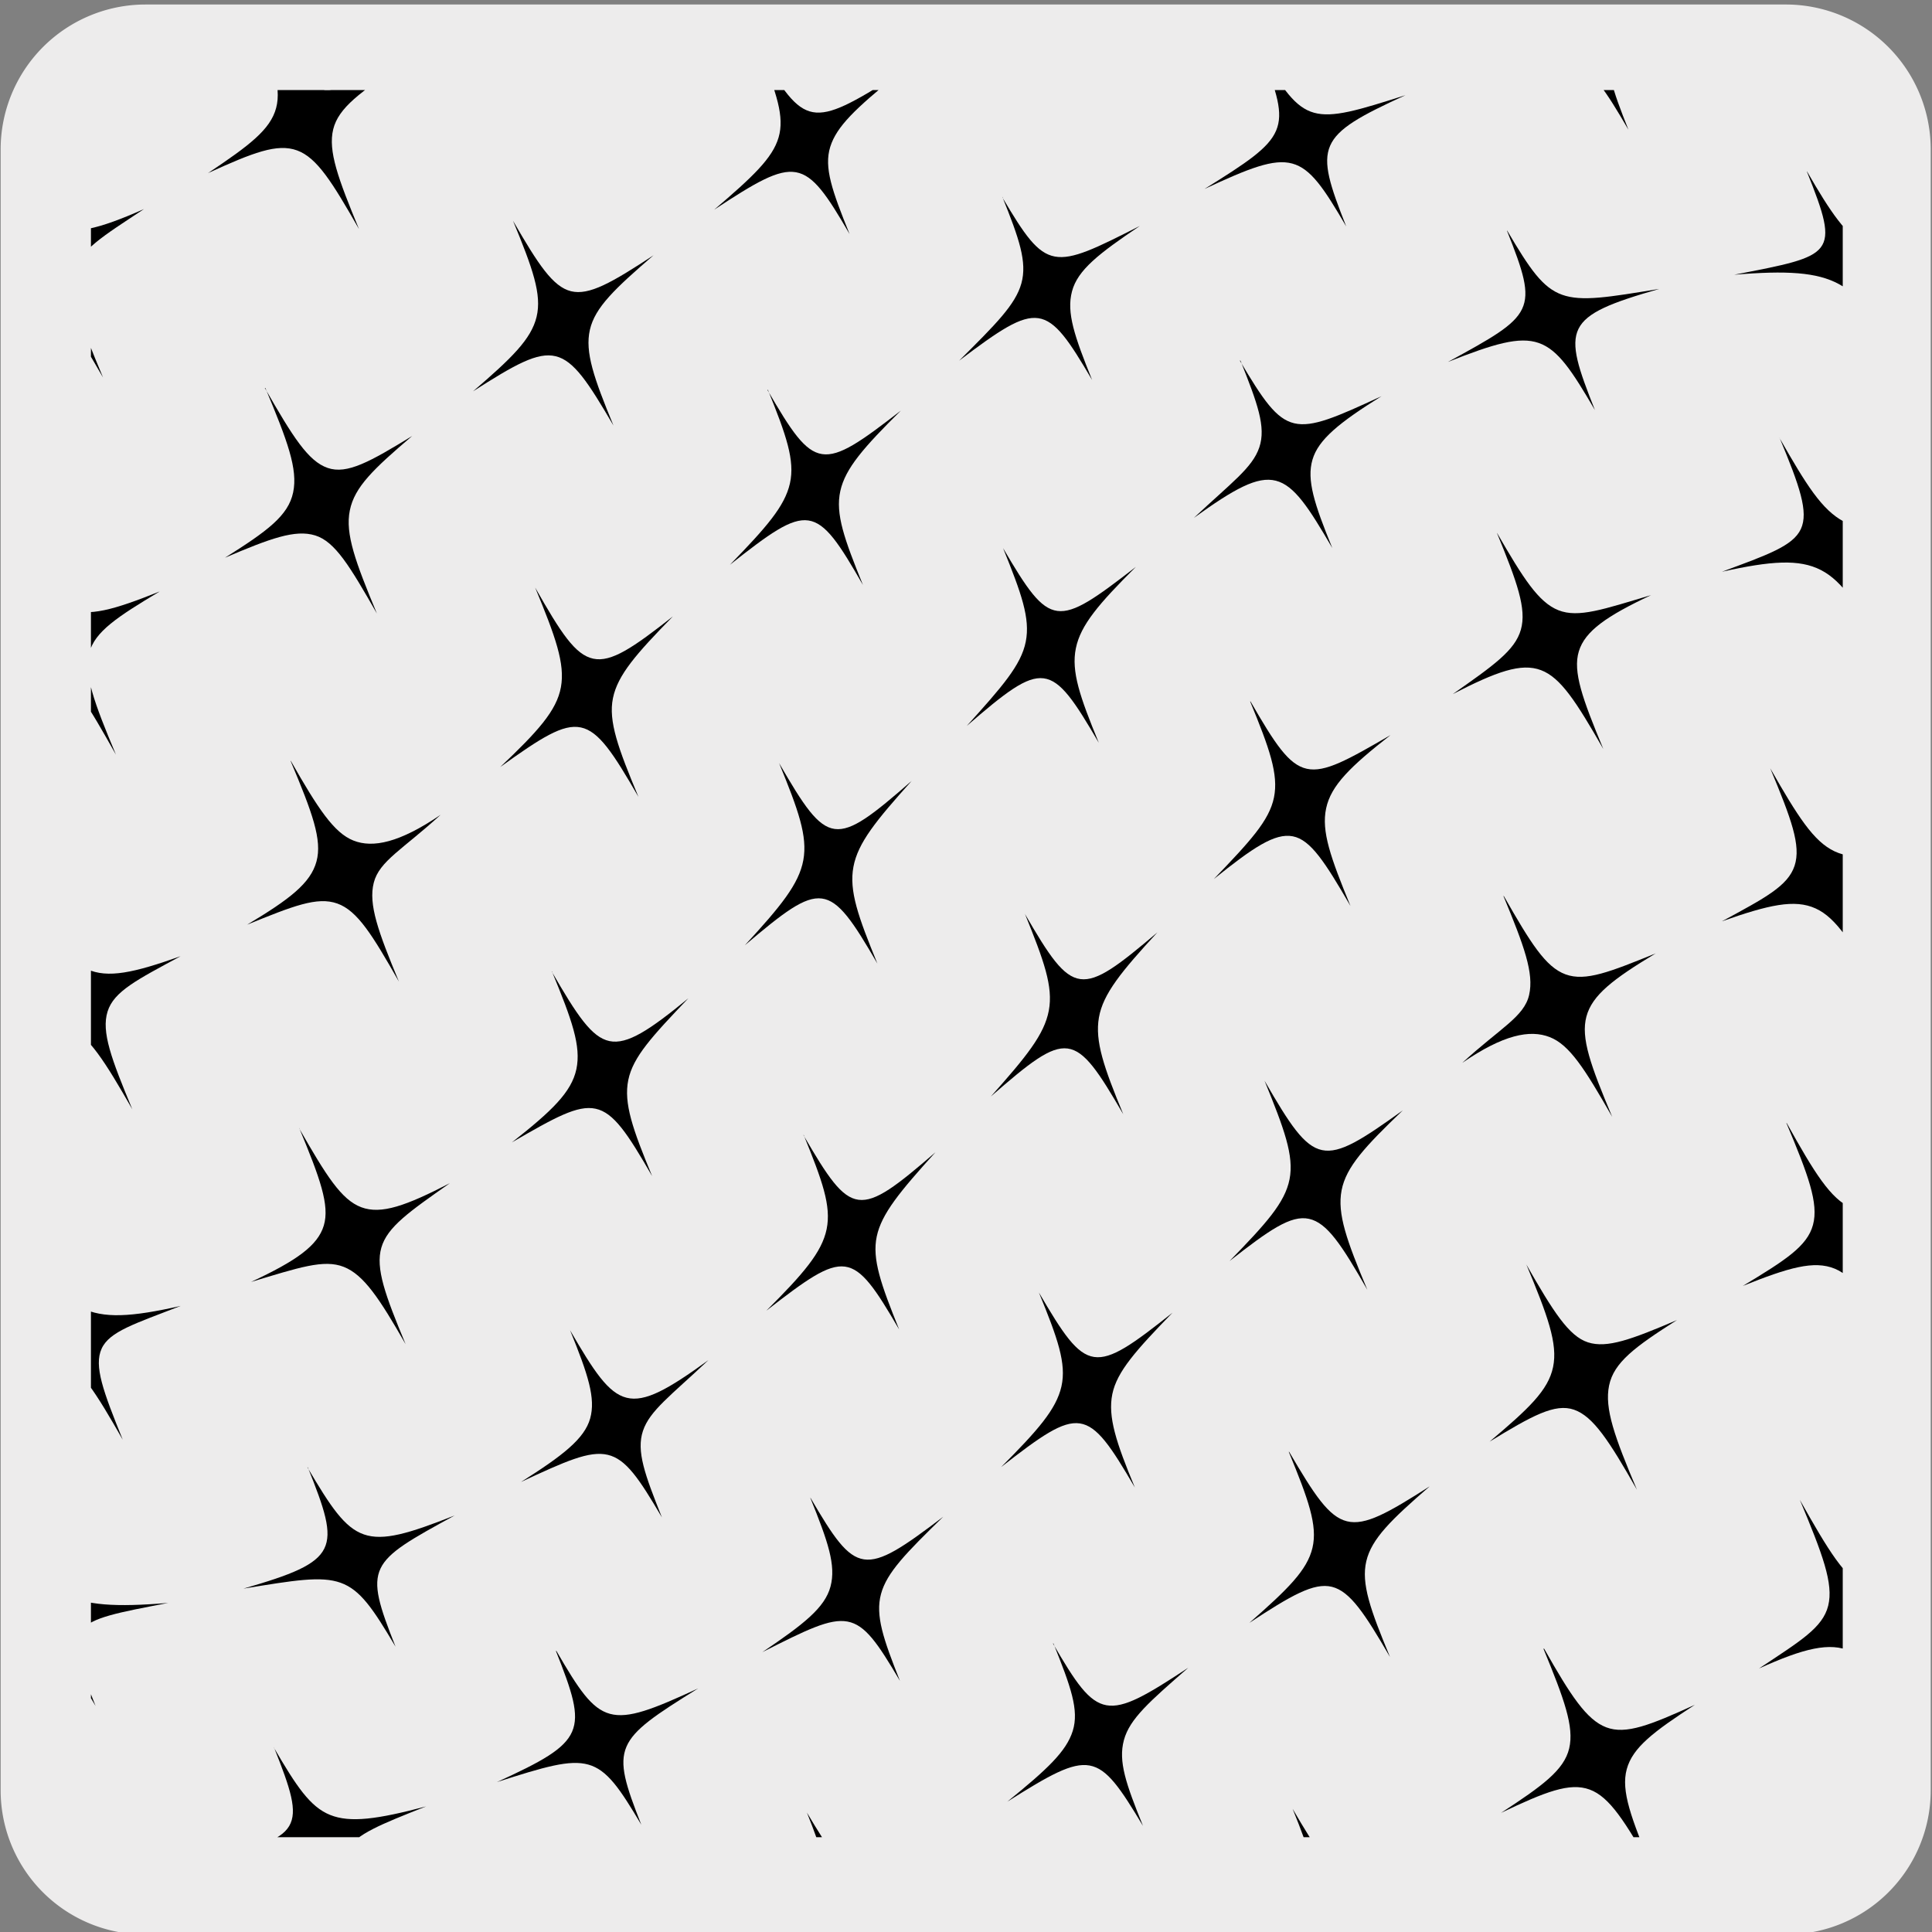 <svg xmlns="http://www.w3.org/2000/svg" xmlns:xlink="http://www.w3.org/1999/xlink" viewBox="0 0 150 150"><rect x="0" y="0" width="150" height="150" fill="#808080" stroke="none"/><defs><style>.cls-1{fill:none;}.cls-2{fill:#edecec;}.cls-3{clip-path:url(#clip-path);}.cls-4{clip-path:url(#clip-path-2);}.cls-5{clip-path:url(#clip-path-3);}</style><clipPath id="clip-path"><rect class="cls-1" x="7.06" y="6.99" width="136.01" height="135.65" rx="8.88"/></clipPath><clipPath id="clip-path-2"><rect class="cls-1" x="7.06" y="177.8" width="136.01" height="135.65" rx="8.88"/></clipPath><clipPath id="clip-path-3"><rect class="cls-1" x="7.23" y="-162.08" width="136.01" height="135.65" rx="8.88"/></clipPath></defs><title>13475-03</title><g id="Capa_2" data-name="Capa 2"><path class="cls-2" d="M11.3.35H138.61A11.25,11.25,0,0,1,149.9,11.56V139a11.19,11.19,0,0,1-11.19,11.19H11.24A11.19,11.19,0,0,1,.05,139h0V11.59A11.25,11.25,0,0,1,11.3.35Z"/></g><g id="Capa_3" data-name="Capa 3"><g class="cls-3"><path d="M139.74,116.45c1.76,4.21,2.63,6.5,2.2,8.22s-2.17,2.74-5.37,4.87c3.48-1.57,5.5-2.07,7.13-1.33s2.89,2.81,5.19,6.9c-1.83-4.32-2.69-6.62-2.28-8.34s2.11-2.89,5.41-4.82c-3.58,1.35-5.52,2-7.15,1.28s-2.89-2.81-5.13-6.78"/><path d="M119.83,128c1.62,3.93,2.4,6.07,2,7.75s-2.07,2.9-5.29,5c3.45-1.64,5.33-2.38,6.88-1.81s2.74,2.47,4.88,6.22c-1.66-4-2.46-6.11-2-7.8s2.08-2.91,5.29-5c-3.47,1.58-5.35,2.33-6.88,1.75s-2.76-2.46-4.82-6.1"/><path d="M100.36,140.44c1.39,3.44,2,5.31,1.51,6.85s-2.16,2.73-5.39,4.82c6.89-3.34,7.46-3.18,11.15,3.15-1.37-3.41-2-5.24-1.52-6.78s2.16-2.74,5.4-4.87c-6.92,3.3-7.46,3.16-11.15-3.17"/><path d="M138.69,87.18c1.71,4.06,2.52,6.25,2.07,7.92s-2.16,2.75-5.45,4.74c3.57-1.43,5.53-2,7.14-1.34s2.86,2.73,5.08,6.67c-1.76-4.16-2.58-6.37-2.13-8s2.18-2.73,5.59-4.47c-3.69,1.18-5.65,1.78-7.26,1.08s-2.86-2.73-5-6.57"/><path d="M118.49,98.14c1.67,4,2.47,6.18,2.09,8s-1.91,3.24-4.93,5.79c3.28-2,5.07-3,6.56-2.48s2.72,2.41,4.88,6.21c-1.73-4.1-2.53-6.3-2.16-8.09s2-3,5.27-5.08c-3.52,1.5-5.42,2.21-6.91,1.73s-2.71-2.41-4.8-6.07"/><path d="M100.06,112.72c1.52,3.69,2.25,5.71,1.84,7.45S100,123.37,97,126c3.23-2.12,5-3.15,6.41-2.8s2.54,2.06,4.51,5.45c-1.53-3.68-2.25-5.7-1.84-7.44S108,118,111,115.4c-6.48,4.13-7,4-10.91-2.68"/><path d="M81.79,127.6c1.35,3.36,2,5.17,1.5,6.78s-2,3-5.08,5.5c6.52-4.11,7-4,10.53,1.88-1.32-3.26-1.93-5-1.48-6.66s2-3,5-5.62c-6.44,4.24-7,4.16-10.51-1.88"/><path d="M62.65,140.73c2.44,6.17,2.24,6.71-4.49,10.4,7.1-2.89,7.62-2.82,10.87,2.6-2.3-5.88-1.71-5.66,4.44-10.49-6.55,4-7.46,3.15-10.82-2.51"/><path d="M137.44,59.65c1.63,3.91,2.41,6,1.89,7.57s-2.28,2.49-5.64,4.31c3.63-1.28,5.64-1.74,7.27-1s2.84,2.71,5,6.52c-1.67-4-2.44-6.14-1.92-7.65S146.35,67,150,65.69c-3.88.74-5.92,1.18-7.56.41s-2.86-2.71-5-6.45"/><path d="M116.72,69.55c1.61,3.89,2.39,6,2,7.7s-2.25,2.57-5.19,5.27c3.19-2.19,5.25-2.6,6.79-2s2.72,2.46,4.85,6.19c-1.68-4-2.45-6.12-2-7.79s2.08-2.91,5.38-4.9c-3.56,1.44-5.44,2.2-7,1.63s-2.72-2.45-4.78-6.06"/><path d="M98.18,83.91c1.53,3.75,2.3,5.82,1.94,7.65S98.29,95,95.46,97.91c3.08-2.41,4.76-3.59,6.17-3.28s2.52,2,4.53,5.51c-1.6-3.82-2.35-5.89-2-7.72S106,89,108.91,86.21c-6.31,4.52-6.82,4.47-10.73-2.3"/><path d="M80.66,100.35c1.46,3.56,2.15,5.51,1.75,7.29s-1.84,3.41-4.68,6.26c6.16-4.79,6.67-4.77,10.38,1.59C86.66,112,86,110,86.36,108.24s1.85-3.41,4.67-6.32c-6.14,4.87-6.64,4.81-10.37-1.57"/><path d="M62.92,116.31c1.37,3.39,2,5.22,1.56,6.87s-2.1,2.94-5.29,5.09c6.84-3.45,7.23-3.62,10.68,2.23-1.29-3.25-1.92-5.07-1.47-6.74s1.94-3.18,4.83-6c-6.2,4.71-6.75,4.61-10.31-1.48"/><path d="M43.16,128.18c2.51,6.32,2.37,7-4.58,10.18,7.36-2.35,7.84-2.37,11.21,3.31-2.41-6.12-2.13-6.51,4.41-10.58-7,3.23-7.57,3-11-2.91"/><path d="M21.29,135.71c2.51,6.31,2.38,7-5.38,8.59,4.08-.32,6.22-.61,7.79,0s2.61,2.23,4.38,5.22c-2.48-6.25-2.11-6.46,5-9.27-3.78,1-5.89,1.29-7.45.66s-2.61-2.21-4.38-5.25"/><path d="M138.17,34c1.56,3.75,2.26,5.75,1.65,7.07s-2.57,2-6.13,3.32c3.83-.85,6-1,7.69-.13s2.91,2.8,5,6.49c-1.57-3.8-2.3-5.81-1.66-7.09s2.59-1.86,6.63-2.32c-4.28,0-6.47.08-8.19-.84s-2.91-2.84-5-6.5"/><path d="M116.23,41.4c1.56,3.8,2.31,5.87,1.85,7.49s-2.14,2.79-5.29,5c3.4-1.75,5.31-2.44,6.85-1.86s2.74,2.46,4.84,6.12c-1.62-3.9-2.38-6-1.9-7.58s2.16-2.74,5.62-4.37c-3.71,1.11-5.65,1.79-7.2,1.18s-2.73-2.47-4.77-6"/><path d="M97.06,54.46c1.5,3.64,2.22,5.66,1.85,7.46s-1.85,3.39-4.67,6.33c3.05-2.45,4.74-3.59,6.13-3.32s2.5,2,4.48,5.41c-1.55-3.78-2.27-5.79-1.89-7.58s1.89-3.25,5-5.69c-6.64,3.85-7.06,4-10.87-2.61"/><path d="M79.57,70.94c1.48,3.65,2.21,5.65,1.86,7.52s-1.76,3.59-4.5,6.67c6-5.22,6.47-5.17,10.28,1.38C85.7,82.86,85,80.84,85.32,79s1.75-3.58,4.54-6.61c-6,5.08-6.52,5.07-10.29-1.44"/><path d="M62.39,88.1c1.46,3.58,2.16,5.53,1.79,7.33s-1.81,3.47-4.68,6.33c6.18-4.79,6.65-4.82,10.31,1.46C68.39,99.7,67.7,97.76,68.07,96s1.79-3.48,4.56-6.54c-6,5.18-6.51,5.1-10.24-1.31"/><path d="M44.26,103.28c1.4,3.44,2,5.28,1.56,6.85s-2.12,2.88-5.37,4.93c6.93-3.23,7.38-3.31,10.94,2.75-1.32-3.31-2-5.14-1.47-6.72s2.17-2.74,5.08-5.49c-6.29,4.56-7.07,4-10.74-2.32"/><path d="M23.9,113.93c2.58,6.43,2.49,7.25-5,9.41,7.9-1.29,8.3-1.42,11.81,4.51-2.5-6.3-2.13-6.51,4.59-10.19-7.14,2.82-7.84,2.35-11.43-3.73"/><path d="M.19,117.75c2.63,6.54,2.58,7.39-6.19,6.88,4.62.74,7,.92,8.69,1.89s2.84,2.69,4.73,5.93c-2.63-6.54-2.11-6.5,5.64-8-4.09.34-6.41.2-8.13-.72S2.11,121,.19,117.75"/><path d="M140.29,13.33c2.62,6.54,2.11,6.49-5.65,8,4.09-.34,6.43-.2,8.14.73s2.81,2.65,4.72,5.93c-2.63-6.54-2.55-7.39,6.21-6.89-4.62-.72-7-.89-8.7-1.88s-2.85-2.68-4.72-5.92"/><path d="M117,17.91c2.51,6.3,2.15,6.51-4.58,10.19,7.14-2.82,7.85-2.35,11.41,3.74-2.56-6.44-2.5-7.26,5-9.41-7.89,1.29-8.3,1.43-11.81-4.52"/><path d="M96.31,28c1.32,3.32,2,5.15,1.46,6.74s-2.16,2.73-5.08,5.47c6.31-4.54,7.09-3.94,10.75,2.34-1.41-3.45-2-5.29-1.54-6.86s2.08-2.88,5.36-4.93c-7,3.23-7.4,3.3-11-2.76"/><path d="M77.88,42.56C79.3,46.07,80,48,79.64,49.82s-1.82,3.48-4.58,6.54c6-5.19,6.51-5.1,10.25,1.31-1.47-3.58-2.15-5.53-1.78-7.34s1.79-3.46,4.66-6.32C82,48.8,81.56,48.83,77.88,42.56"/><path d="M60.49,59.25c1.5,3.66,2.22,5.67,1.88,7.53s-1.75,3.58-4.54,6.61c6-5.08,6.52-5.07,10.29,1.42-1.49-3.64-2.21-5.64-1.86-7.51s1.75-3.58,4.52-6.67c-6,5.23-6.49,5.18-10.29-1.38"/><path d="M42.85,75.42c1.56,3.77,2.28,5.8,1.9,7.59s-1.92,3.26-5,5.68c6.63-3.83,7.06-4,10.88,2.62-1.51-3.64-2.22-5.66-1.85-7.46s1.85-3.39,4.66-6.34c-3,2.46-4.73,3.61-6.12,3.32s-2.52-2-4.49-5.41"/><path d="M23.23,87.58c1.62,3.9,2.38,6,1.91,7.57S23,97.89,19.49,99.53c3.73-1.12,5.65-1.78,7.2-1.17s2.77,2.45,4.8,6c-1.58-3.8-2.35-5.89-1.88-7.5s2.16-2.78,5.32-5c-3.41,1.76-5.33,2.45-6.88,1.87s-2.72-2.45-4.82-6.12"/><path d="M1.31,95c1.58,3.8,2.29,5.81,1.67,7.1S.38,104-3.66,104.45c4.27,0,6.48-.08,8.19.84s2.92,2.84,5,6.49C8,108,7.28,106.05,7.89,104.71s2.57-1.93,6.14-3.32c-3.84.87-6,1-7.72.14s-2.89-2.81-5-6.5"/><path d="M119.63-3.8c2.48,6.25,2.09,6.45-5.06,9.25,3.79-1,5.89-1.27,7.47-.64s2.61,2.2,4.39,5.26C123.91,3.74,124,3,131.81,1.46c-4.1.33-6.23.61-7.82-.05s-2.6-2.22-4.36-5.21"/><path d="M97.92,4.09c2.42,6.11,2.13,6.51-4.4,10.58,6.94-3.23,7.55-3,11,2.91-2.5-6.32-2.36-7,4.6-10.19-7.36,2.35-7.84,2.38-11.21-3.3"/><path d="M77.82,15.28c1.31,3.25,1.94,5.06,1.48,6.72s-2,3.18-4.83,6c6.21-4.69,6.74-4.6,10.32,1.5-1.37-3.4-2-5.22-1.56-6.88s2.08-2.93,5.27-5.08c-6.82,3.46-7.23,3.62-10.68-2.22"/><path d="M59.62,30.27c1.43,3.53,2.11,5.48,1.71,7.26s-1.83,3.41-4.66,6.32C62.82,39,63.32,39,67,45.42c-1.45-3.57-2.15-5.51-1.76-7.29s1.84-3.41,4.7-6.25c-6.18,4.79-6.67,4.75-10.36-1.61"/><path d="M41.55,45.62c1.58,3.82,2.33,5.9,2,7.73s-1.8,3.44-4.71,6.2c6.3-4.51,6.82-4.45,10.73,2.32C48,58.11,47.22,56,47.59,54.2s1.81-3.44,4.65-6.34c-3.08,2.42-4.77,3.58-6.18,3.28s-2.51-2-4.51-5.52"/><path d="M22.57,59.1c1.68,4,2.46,6.11,2,7.79s-2.07,2.92-5.38,4.9c3.55-1.44,5.43-2.2,7-1.64s2.73,2.46,4.78,6.06c-1.61-3.88-2.38-6-1.95-7.68s2.25-2.58,5.19-5.27c-3.19,2.17-5.26,2.6-6.77,2s-2.74-2.46-4.87-6.2"/><path d="M1.72,68.73c1.68,4,2.46,6.11,1.93,7.63S1.33,78.8-2.3,80.08c3.9-.75,5.94-1.19,7.57-.42s2.86,2.72,5,6.46c-1.63-3.92-2.41-6-1.92-7.58s2.31-2.48,5.67-4.3c-3.63,1.29-5.65,1.74-7.27,1s-2.85-2.7-5-6.51"/><path d="M78.68-8C81-2.08,80.39-2.29,74.23,2.53c6.56-4,7.47-3.15,10.83,2.5-2.44-6.15-2.24-6.71,4.49-10.4C82.43-2.47,81.92-2.55,78.68-8"/><path d="M59,4c1.3,3.26,1.92,5.06,1.45,6.67s-2,3.05-5,5.61c6.43-4.23,7-4.15,10.51,1.89-1.36-3.36-2-5.17-1.5-6.77s2-3,5.07-5.5C63,10,62.46,9.92,59,4"/><path d="M39.83,17.14c1.53,3.7,2.25,5.72,1.83,7.46s-1.93,3.2-4.93,5.78c6.49-4.14,7-4,10.9,2.66-1.52-3.69-2.23-5.7-1.83-7.44s1.94-3.19,4.94-5.78c-3.23,2.12-5,3.14-6.41,2.79s-2.54-2.08-4.5-5.47"/><path d="M20.6,30.12c1.72,4.11,2.54,6.3,2.16,8.11s-2,3-5.29,5.07c3.52-1.5,5.45-2.21,7-1.73s2.69,2.39,4.79,6.06c-1.66-4-2.47-6.17-2.1-8S29,36.41,32,33.85c-3.27,2-5.05,3-6.56,2.48s-2.7-2.4-4.88-6.21"/><path d="M.17,40.6c1.76,4.16,2.57,6.38,2.11,8S.13,51.35-3.28,53.08C.39,51.91,2.37,51.33,4,52S6.84,54.76,9,58.59c-1.7-4.05-2.51-6.26-2.07-7.91S9.1,47.9,12.4,45.92c-3.57,1.43-5.53,2-7.14,1.34S2.4,44.54.17,40.6"/><path d="M40.09-9.49c1.36,3.4,2,5.24,1.5,6.77S39.42,0,36.21,2.15c6.9-3.3,7.45-3.15,11.16,3.17C46,1.87,45.32,0,45.82-1.51S48-4.24,51.21-6.34C44.33-3,43.78-3.16,40.09-9.49"/><path d="M19.44.58c1.67,4,2.45,6.11,2,7.8s-2.08,2.91-5.29,5.06c3.49-1.59,5.37-2.33,6.92-1.76s2.72,2.46,4.8,6.1c-1.62-3.92-2.41-6.06-2-7.74S28,7.13,31.21,5c-3.47,1.63-5.35,2.39-6.88,1.82S21.57,4.33,19.44.58"/><path d="M-1.2,10.66C.65,15,1.49,17.28,1.09,19S-1,21.88-4.32,23.83c3.57-1.37,5.53-2,7.14-1.28S5.71,25.34,8,29.31c-1.76-4.2-2.61-6.48-2.2-8.2s2.17-2.75,5.38-4.88C7.64,17.8,5.62,18.3,4,17.57S1.12,14.76-1.2,10.66"/></g><g class="cls-4"><path d="M121.27,145.4c2.63,6.56,2.3,6.85-4.93,9.51,3.83-.9,5.93-1.19,7.52-.53s2.66,2.31,4.51,5.48c-2.63-6.55-2.47-7.2,5.14-9.06-4,.45-6.14.73-7.74,0s-2.69-2.31-4.5-5.44"/><path d="M102,131.09c2.41,6.11,2.16,6.58-4.63,10.13,7.16-2.76,7.74-2.58,11.15,3.18-2.42-6.15-2.21-6.68,4.66-10.06-7.28,2.53-7.84,2.4-11.18-3.25"/><path d="M81.35,141.18c2.16,5.59,1.93,6.09-4.77,9.83,7.07-3,7.6-2.88,10.81,2.46-2.25-5.79-2-6.26,4.75-9.85-7.14,2.82-7.69,2.69-10.79-2.44"/></g><g class="cls-5"><path d="M60.49-5.95c2.25,5.79,2,6.27-4.76,9.86,7.14-2.82,7.69-2.7,10.8,2.44C64.37.74,64.61.25,71.29-3.48,64.23-.5,63.7-.6,60.49-5.95"/><path d="M45.9,16.43c-2.42-6.11-2.18-6.58,4.61-10.13-7.18,2.76-7.74,2.59-11.15-3.18"/><path d="M39.36,3.12c2.42,6.15,2.19,6.68-4.66,10.05,7.29-2.52,7.83-2.38,11.2,3.26"/><path d="M19.5-12.33C22.14-5.78,22-5.14,14.36-3.27c4.06-.46,6.17-.73,7.76-.06S24.78-1,26.61,2.12C24-4.43,24.31-4.73,31.54-7.39c-3.81.91-5.92,1.19-7.52.54s-2.67-2.31-4.52-5.48"/></g></g></svg>